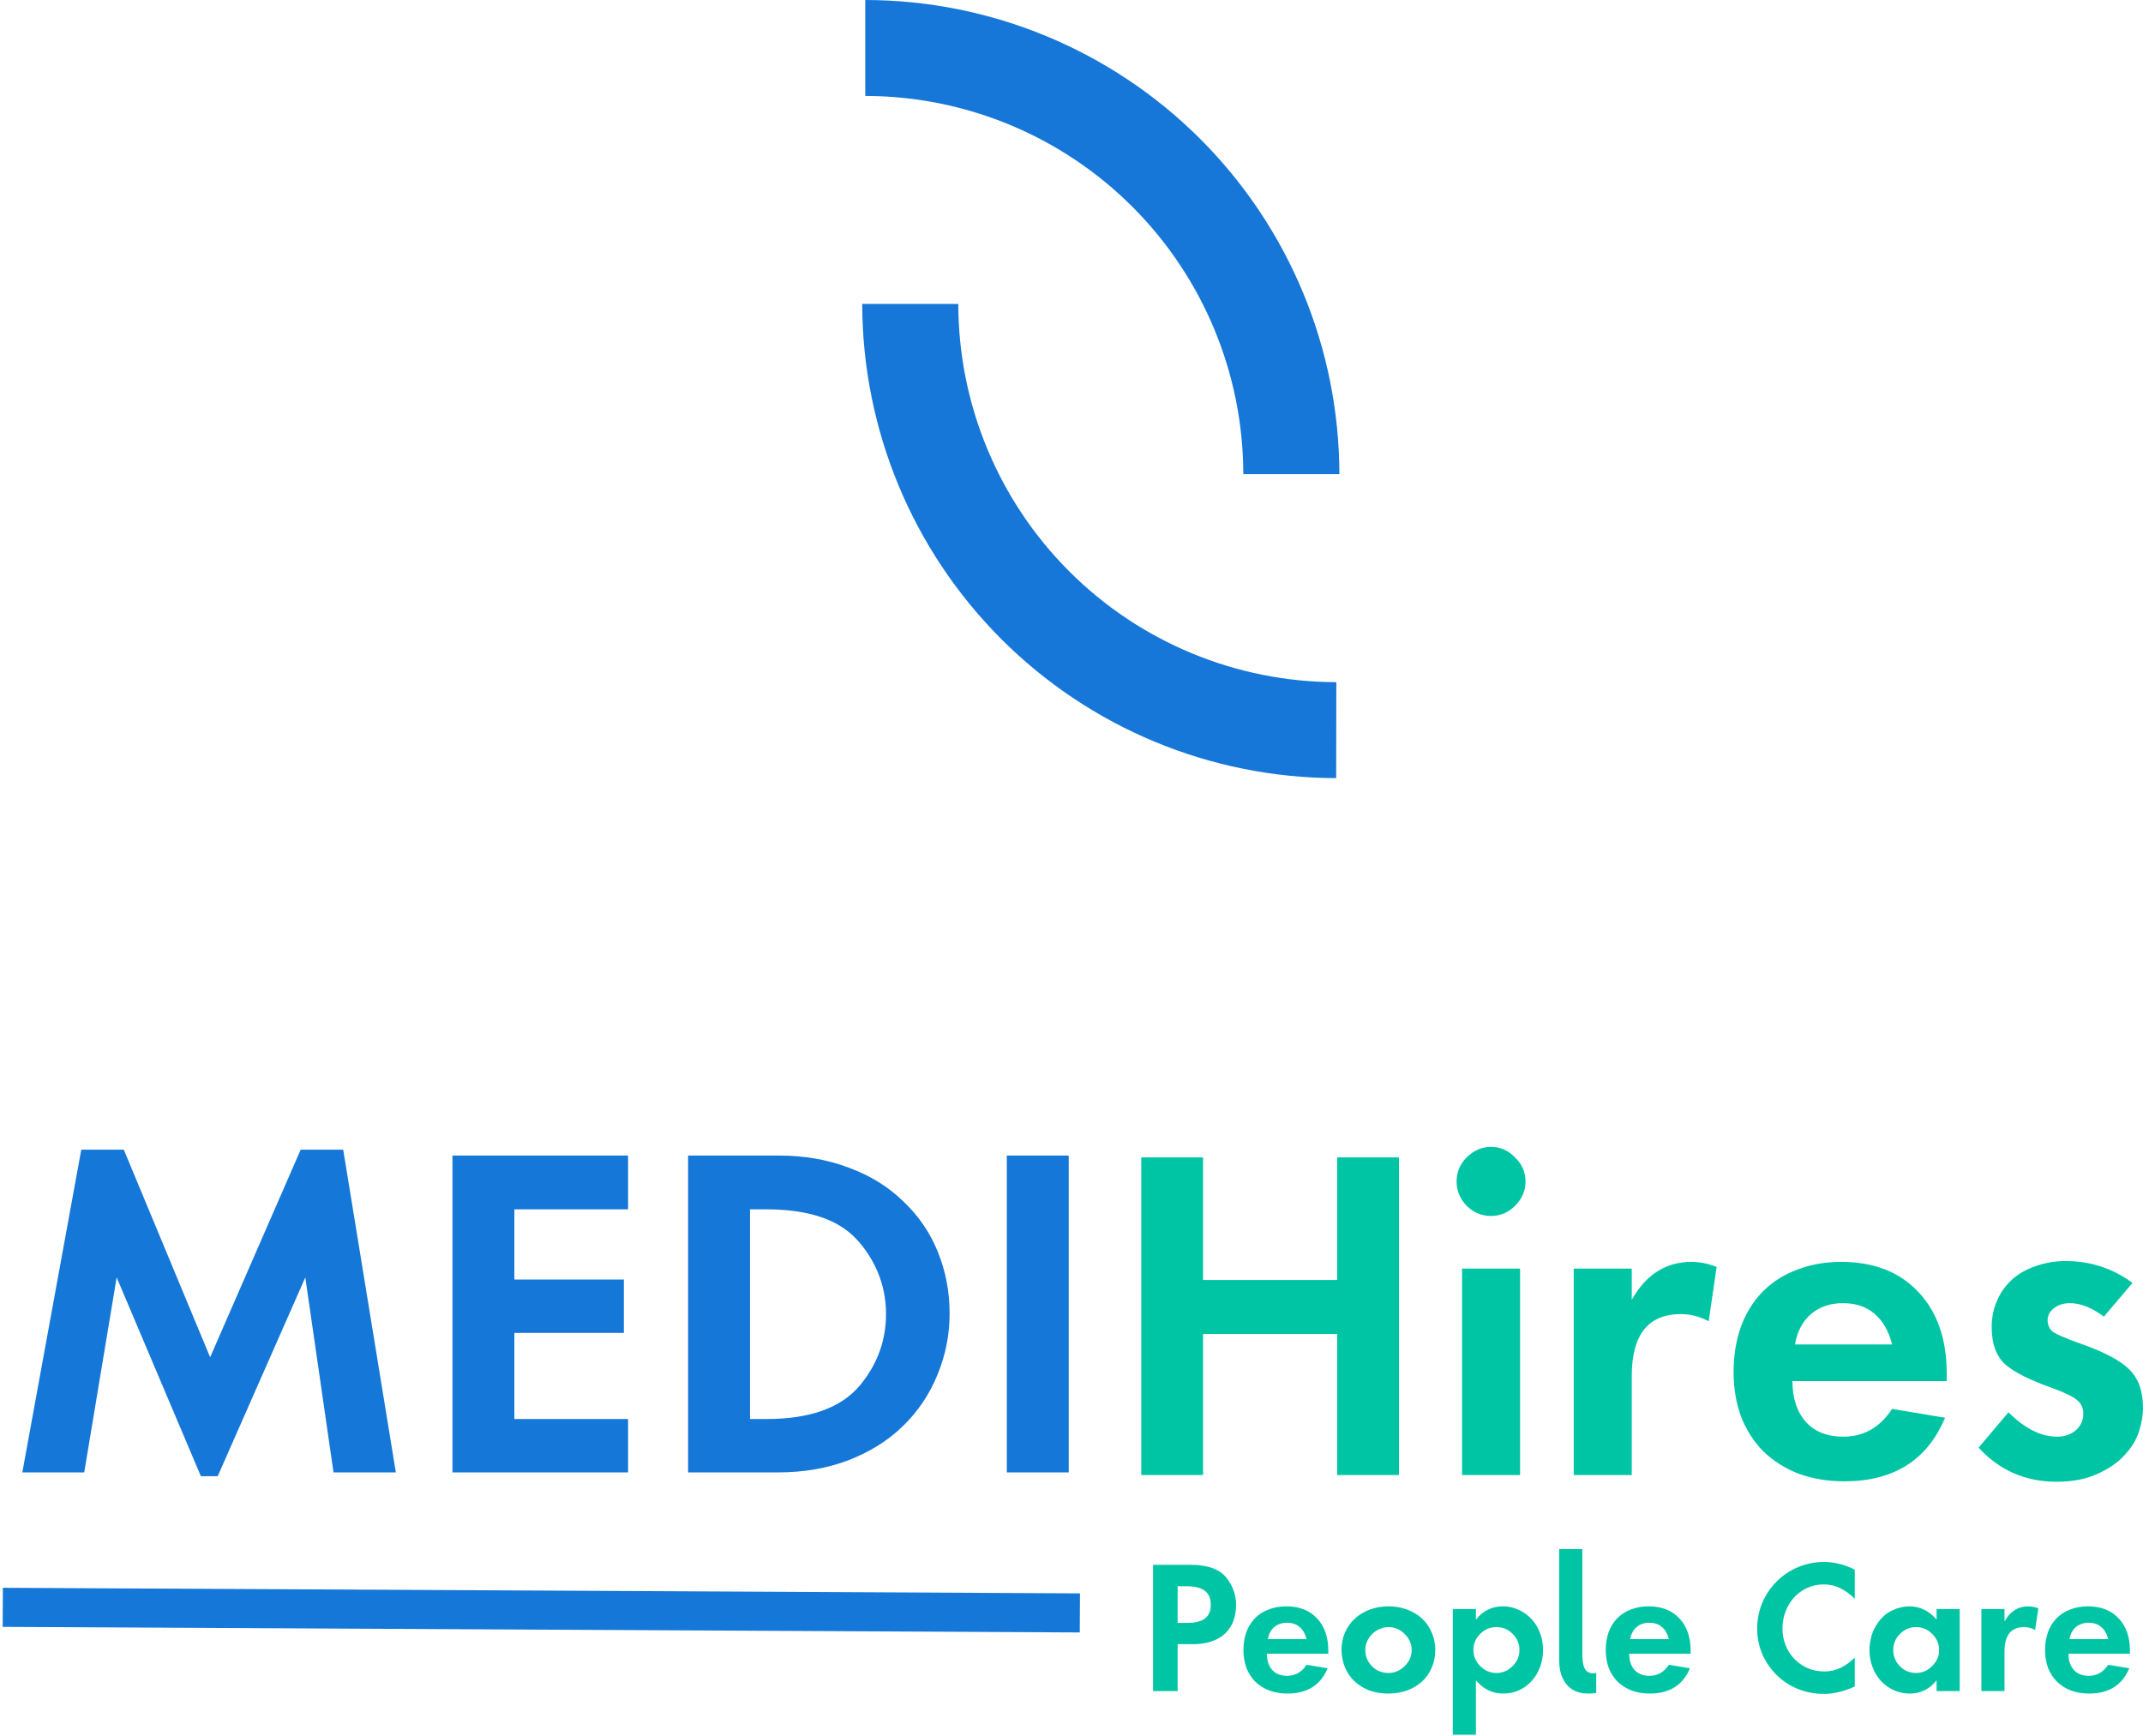 <svg width="768" height="622" viewBox="0 0 768 622" fill="none" xmlns="http://www.w3.org/2000/svg">
<path d="M387 577.975L1 575.975" stroke="#1577D7" stroke-width="14"/>
<path d="M30.184 527.62H8L29.128 411.975H44.37L75.308 486.361L107.754 411.975H122.997L141.861 527.62H119.526L109.414 457.751L78.024 528.975H71.988L41.805 457.751L30.184 527.62ZM225.082 414.083V433.357H184.335V458.504H223.573V477.628H184.335V508.496H225.082V527.62H162.151V414.083H225.082ZM268.782 433.357V508.496H274.668C290.263 508.496 301.431 504.48 308.171 496.45C314.409 488.921 317.528 480.388 317.528 470.851C317.528 465.631 316.572 460.713 314.66 456.095C312.749 451.477 310.083 447.361 306.662 443.747C300.022 436.821 289.358 433.357 274.668 433.357H268.782ZM246.598 527.62V414.083H279.195C288.25 414.083 296.601 415.539 304.247 418.45C311.894 421.261 318.383 425.276 323.715 430.496C329.148 435.616 333.274 441.639 336.09 448.566C338.908 455.492 340.316 462.871 340.316 470.701C340.316 478.331 338.858 485.658 335.939 492.685C333.123 499.612 329.048 505.685 323.715 510.906C318.383 516.126 311.844 520.241 304.096 523.253C296.451 526.164 288.049 527.62 278.894 527.62H246.598ZM360.816 414.083H383V527.62H360.816V414.083Z" fill="#1577D7"/>
<path d="M431.146 414.749V458.673H479.204V414.749H501.35V528.56H479.204V477.994H431.146V528.56H409V414.749H431.146ZM523.964 454.598H544.754V528.56H523.964V454.598ZM522.005 423.352C522.005 420.032 523.211 417.164 525.621 414.749C528.132 412.233 531.045 410.975 534.359 410.975C537.673 410.975 540.536 412.233 542.946 414.749C545.457 417.164 546.712 420.032 546.712 423.352C546.712 426.673 545.457 429.591 542.946 432.107C540.536 434.522 537.673 435.73 534.359 435.73C531.045 435.73 528.132 434.522 525.621 432.107C523.211 429.591 522.005 426.673 522.005 423.352ZM563.988 528.56V454.598H584.778V465.767C589.901 456.711 597.031 452.183 606.171 452.183C609.083 452.183 612.096 452.786 615.21 453.994L612.348 473.466C609.134 471.755 605.82 470.899 602.405 470.899C590.654 470.899 584.778 478.296 584.778 493.088V528.56H563.988ZM643.269 481.767H678.07C676.865 476.937 674.755 473.265 671.742 470.749C668.83 468.232 665.064 466.975 660.443 466.975C655.924 466.975 652.108 468.283 648.994 470.899C645.981 473.516 644.072 477.138 643.269 481.767ZM697.655 494.899H642.365C642.365 501.038 643.973 505.918 647.186 509.541C650.4 513.063 654.869 514.824 660.594 514.824C667.926 514.824 673.751 511.503 678.07 504.862L697.052 508.032C690.725 523.227 678.672 530.824 660.895 530.824C655.07 530.824 649.646 529.918 644.625 528.107C639.703 526.195 635.485 523.529 631.97 520.107C628.555 516.685 625.894 512.56 623.986 507.73C622.178 502.799 621.274 497.466 621.274 491.73C621.274 485.893 622.128 480.51 623.835 475.579C625.643 470.648 628.204 466.472 631.518 463.05C634.933 459.529 639.051 456.862 643.872 455.05C648.693 453.138 654.015 452.183 659.841 452.183C671.592 452.183 680.831 455.805 687.561 463.05C694.29 470.195 697.655 479.906 697.655 492.183V494.899ZM764.234 459.73L753.989 471.805C749.67 468.585 745.603 466.975 741.786 466.975C739.577 466.975 737.668 467.579 736.062 468.786C734.555 469.994 733.802 471.453 733.802 473.164C733.802 474.472 734.254 475.68 735.158 476.786C736.162 477.793 739.626 479.352 745.553 481.466C754.19 484.484 760.065 487.604 763.179 490.824C766.393 494.044 768 498.572 768 504.409C768 507.227 767.497 510.145 766.493 513.164C765.489 516.183 763.731 519.001 761.221 521.617C758.81 524.233 755.546 526.447 751.428 528.258C747.41 530.069 742.639 530.975 737.116 530.975C725.867 530.975 716.527 526.9 709.095 518.749L719.791 506.069C725.616 511.906 731.441 514.824 737.267 514.824C739.878 514.824 742.088 514.069 743.896 512.56C745.703 510.95 746.607 508.987 746.607 506.673C746.607 504.56 745.854 502.9 744.348 501.692C742.941 500.484 739.928 499.025 735.308 497.315C727.574 494.598 722.051 491.831 718.737 489.013C715.422 486.095 713.765 481.567 713.765 475.428C713.765 471.1 714.87 467.076 717.08 463.352C719.389 459.529 722.654 456.661 726.872 454.749C731.19 452.836 735.61 451.881 740.129 451.881C749.168 451.881 757.203 454.497 764.234 459.73Z" fill="#00C5A4"/>
<path d="M422.04 568.415V581.555H425.64C431.16 581.555 433.92 579.395 433.92 575.075C433.92 572.755 433.2 571.075 431.76 570.035C430.36 568.955 428.14 568.415 425.1 568.415H422.04ZM422.04 589.175V605.975H413.22V560.735H426.78C432.82 560.735 437.08 562.295 439.56 565.415C441.84 568.335 442.98 571.555 442.98 575.075C442.98 577.155 442.66 579.075 442.02 580.835C441.38 582.555 440.42 584.035 439.14 585.275C437.86 586.515 436.24 587.475 434.28 588.155C432.36 588.835 430.18 589.175 427.74 589.175H422.04ZM454.373 587.375H468.233C467.753 585.455 466.913 583.995 465.713 582.995C464.553 581.995 463.053 581.495 461.213 581.495C459.413 581.495 457.893 582.015 456.653 583.055C455.453 584.095 454.693 585.535 454.373 587.375ZM476.033 592.595H454.013C454.013 595.035 454.653 596.975 455.933 598.415C457.213 599.815 458.993 600.515 461.273 600.515C464.193 600.515 466.513 599.195 468.233 596.555L475.793 597.815C473.273 603.855 468.473 606.875 461.393 606.875C459.073 606.875 456.913 606.515 454.913 605.795C452.953 605.035 451.273 603.975 449.873 602.615C448.513 601.255 447.453 599.615 446.693 597.695C445.973 595.735 445.613 593.615 445.613 591.335C445.613 589.015 445.953 586.875 446.633 584.915C447.353 582.955 448.373 581.295 449.693 579.935C451.053 578.535 452.693 577.475 454.613 576.755C456.533 575.995 458.653 575.615 460.973 575.615C465.653 575.615 469.333 577.055 472.013 579.935C474.693 582.775 476.033 586.635 476.033 591.515V592.595ZM489.29 591.155C489.29 593.475 490.09 595.455 491.69 597.095C493.29 598.695 495.25 599.495 497.57 599.495C499.81 599.495 501.75 598.675 503.39 597.035C505.07 595.395 505.91 593.475 505.91 591.275C505.91 589.075 505.07 587.155 503.39 585.515C501.75 583.875 499.81 583.055 497.57 583.055C496.45 583.055 495.25 583.355 493.97 583.955C492.73 584.515 491.63 585.475 490.67 586.835C489.75 588.155 489.29 589.595 489.29 591.155ZM480.77 591.035C480.77 588.875 481.19 586.855 482.03 584.975C482.87 583.055 484.05 581.395 485.57 579.995C487.09 578.595 488.89 577.515 490.97 576.755C493.05 575.995 495.27 575.615 497.63 575.615C499.99 575.615 502.19 575.995 504.23 576.755C506.31 577.515 508.11 578.595 509.63 579.995C511.15 581.395 512.31 583.075 513.11 585.035C513.95 586.955 514.37 589.015 514.37 591.215C514.37 593.495 513.95 595.615 513.11 597.575C512.27 599.535 511.09 601.215 509.57 602.615C508.05 603.975 506.25 605.035 504.17 605.795C502.09 606.515 499.85 606.875 497.45 606.875C495.01 606.875 492.75 606.495 490.67 605.735C488.63 604.935 486.87 603.835 485.39 602.435C483.91 601.035 482.77 599.355 481.97 597.395C481.17 595.435 480.77 593.315 480.77 591.035ZM544.53 591.335C544.53 589.055 543.73 587.115 542.13 585.515C540.53 583.875 538.59 583.055 536.31 583.055C534.03 583.055 532.07 583.875 530.43 585.515C528.83 587.155 528.03 589.075 528.03 591.275C528.03 593.475 528.85 595.395 530.49 597.035C532.13 598.675 534.07 599.495 536.31 599.495C538.51 599.495 540.43 598.675 542.07 597.035C543.71 595.395 544.53 593.495 544.53 591.335ZM528.93 602.135V621.635H520.65V576.575H528.93V580.355C531.49 577.195 534.69 575.615 538.53 575.615C540.53 575.615 542.41 576.015 544.17 576.815C545.97 577.615 547.53 578.735 548.85 580.175C550.17 581.575 551.19 583.235 551.91 585.155C552.63 587.075 552.99 589.115 552.99 591.275C552.99 593.435 552.63 595.475 551.91 597.395C551.19 599.315 550.17 600.995 548.85 602.435C547.57 603.835 546.05 604.935 544.29 605.735C542.53 606.495 540.67 606.875 538.71 606.875C534.87 606.875 531.61 605.295 528.93 602.135ZM558.783 555.095H567.063V592.415C567.063 594.175 567.203 595.615 567.483 596.735C567.803 597.855 568.263 598.615 568.863 599.015C569.503 599.415 570.183 599.615 570.903 599.615L572.043 599.495V606.695C571.163 606.815 570.243 606.875 569.283 606.875C567.083 606.875 565.223 606.435 563.703 605.555C562.183 604.635 560.983 603.295 560.103 601.535C559.223 599.775 558.783 597.595 558.783 594.995V555.095ZM584.217 587.375H598.077C597.597 585.455 596.757 583.995 595.557 582.995C594.397 581.995 592.897 581.495 591.057 581.495C589.257 581.495 587.737 582.015 586.497 583.055C585.297 584.095 584.537 585.535 584.217 587.375ZM605.877 592.595H583.857C583.857 595.035 584.497 596.975 585.777 598.415C587.057 599.815 588.837 600.515 591.117 600.515C594.037 600.515 596.357 599.195 598.077 596.555L605.637 597.815C603.117 603.855 598.317 606.875 591.237 606.875C588.917 606.875 586.757 606.515 584.757 605.795C582.797 605.035 581.117 603.975 579.717 602.615C578.357 601.255 577.297 599.615 576.537 597.695C575.817 595.735 575.457 593.615 575.457 591.335C575.457 589.015 575.797 586.875 576.477 584.915C577.197 582.955 578.217 581.295 579.537 579.935C580.897 578.535 582.537 577.475 584.457 576.755C586.377 575.995 588.497 575.615 590.817 575.615C595.497 575.615 599.177 577.055 601.857 579.935C604.537 582.775 605.877 586.635 605.877 591.515V592.595ZM664.709 562.475V572.915C661.269 569.475 657.569 567.755 653.609 567.755C651.569 567.755 649.629 568.155 647.789 568.955C645.989 569.755 644.409 570.875 643.049 572.315C641.729 573.755 640.689 575.455 639.929 577.415C639.169 579.335 638.789 581.375 638.789 583.535C638.789 585.655 639.169 587.675 639.929 589.595C640.689 591.475 641.749 593.115 643.109 594.515C644.469 595.915 646.069 597.015 647.909 597.815C649.749 598.575 651.709 598.955 653.789 598.955C657.749 598.955 661.389 597.295 664.709 593.975V604.355C660.829 606.115 657.129 606.995 653.609 606.995C650.329 606.995 647.209 606.395 644.249 605.195C641.329 603.995 638.789 602.315 636.629 600.155C634.469 597.995 632.769 595.495 631.529 592.655C630.329 589.775 629.729 586.755 629.729 583.595C629.729 580.395 630.329 577.335 631.529 574.415C632.769 571.495 634.489 568.935 636.689 566.735C638.889 564.535 641.449 562.815 644.369 561.575C647.329 560.335 650.429 559.715 653.669 559.715C657.389 559.715 661.069 560.635 664.709 562.475ZM694.929 591.335C694.929 589.095 694.109 587.155 692.469 585.515C690.829 583.875 688.909 583.055 686.709 583.055C684.429 583.055 682.489 583.875 680.889 585.515C679.289 587.115 678.489 589.035 678.489 591.275C678.489 593.515 679.289 595.455 680.889 597.095C682.489 598.695 684.429 599.495 686.709 599.495C688.869 599.495 690.769 598.675 692.409 597.035C694.089 595.395 694.929 593.495 694.929 591.335ZM694.029 580.355V576.575H702.309V605.975H694.029V602.135C691.509 605.295 688.309 606.875 684.429 606.875C682.429 606.875 680.529 606.475 678.729 605.675C676.969 604.875 675.429 603.775 674.109 602.375C672.789 600.935 671.769 599.255 671.049 597.335C670.329 595.415 669.969 593.375 669.969 591.215C669.969 589.655 670.209 587.995 670.689 586.235C671.169 584.475 672.069 582.715 673.389 580.955C674.709 579.195 676.349 577.875 678.309 576.995C680.309 576.075 682.289 575.615 684.249 575.615C688.049 575.615 691.309 577.195 694.029 580.355ZM710.084 605.975V576.575H718.364V581.015C720.404 577.415 723.244 575.615 726.884 575.615C728.044 575.615 729.244 575.855 730.484 576.335L729.344 584.075C728.064 583.395 726.744 583.055 725.384 583.055C720.704 583.055 718.364 585.995 718.364 591.875V605.975H710.084ZM741.659 587.375H755.519C755.039 585.455 754.199 583.995 752.999 582.995C751.839 581.995 750.339 581.495 748.499 581.495C746.699 581.495 745.179 582.015 743.939 583.055C742.739 584.095 741.979 585.535 741.659 587.375ZM763.319 592.595H741.299C741.299 595.035 741.939 596.975 743.219 598.415C744.499 599.815 746.279 600.515 748.559 600.515C751.479 600.515 753.799 599.195 755.519 596.555L763.079 597.815C760.559 603.855 755.759 606.875 748.679 606.875C746.359 606.875 744.199 606.515 742.199 605.795C740.239 605.035 738.559 603.975 737.159 602.615C735.799 601.255 734.739 599.615 733.979 597.695C733.259 595.735 732.899 593.615 732.899 591.335C732.899 589.015 733.239 586.875 733.919 584.915C734.639 582.955 735.659 581.295 736.979 579.935C738.339 578.535 739.979 577.475 741.899 576.755C743.819 575.995 745.939 575.615 748.259 575.615C752.939 575.615 756.619 577.055 759.299 579.935C761.979 582.775 763.319 586.635 763.319 591.515V592.595Z" fill="#00C5A4"/>
<path d="M478.85 278.829C433.824 278.76 390.662 260.836 358.824 228.987C326.986 197.137 309.069 153.96 309 108.918H343.429C343.469 144.85 357.756 179.299 383.155 204.708C408.554 230.116 442.991 244.408 478.911 244.448" fill="#1677D8"/>
<path d="M480 169.911H445.571C445.53 133.979 431.244 99.53 405.845 74.121C380.446 48.713 346.009 34.421 310.089 34.381V0C355.127 0.049 398.307 17.964 430.159 49.816C462.011 81.668 479.935 124.857 480 169.911Z" fill="#1677D8"/>
</svg>
